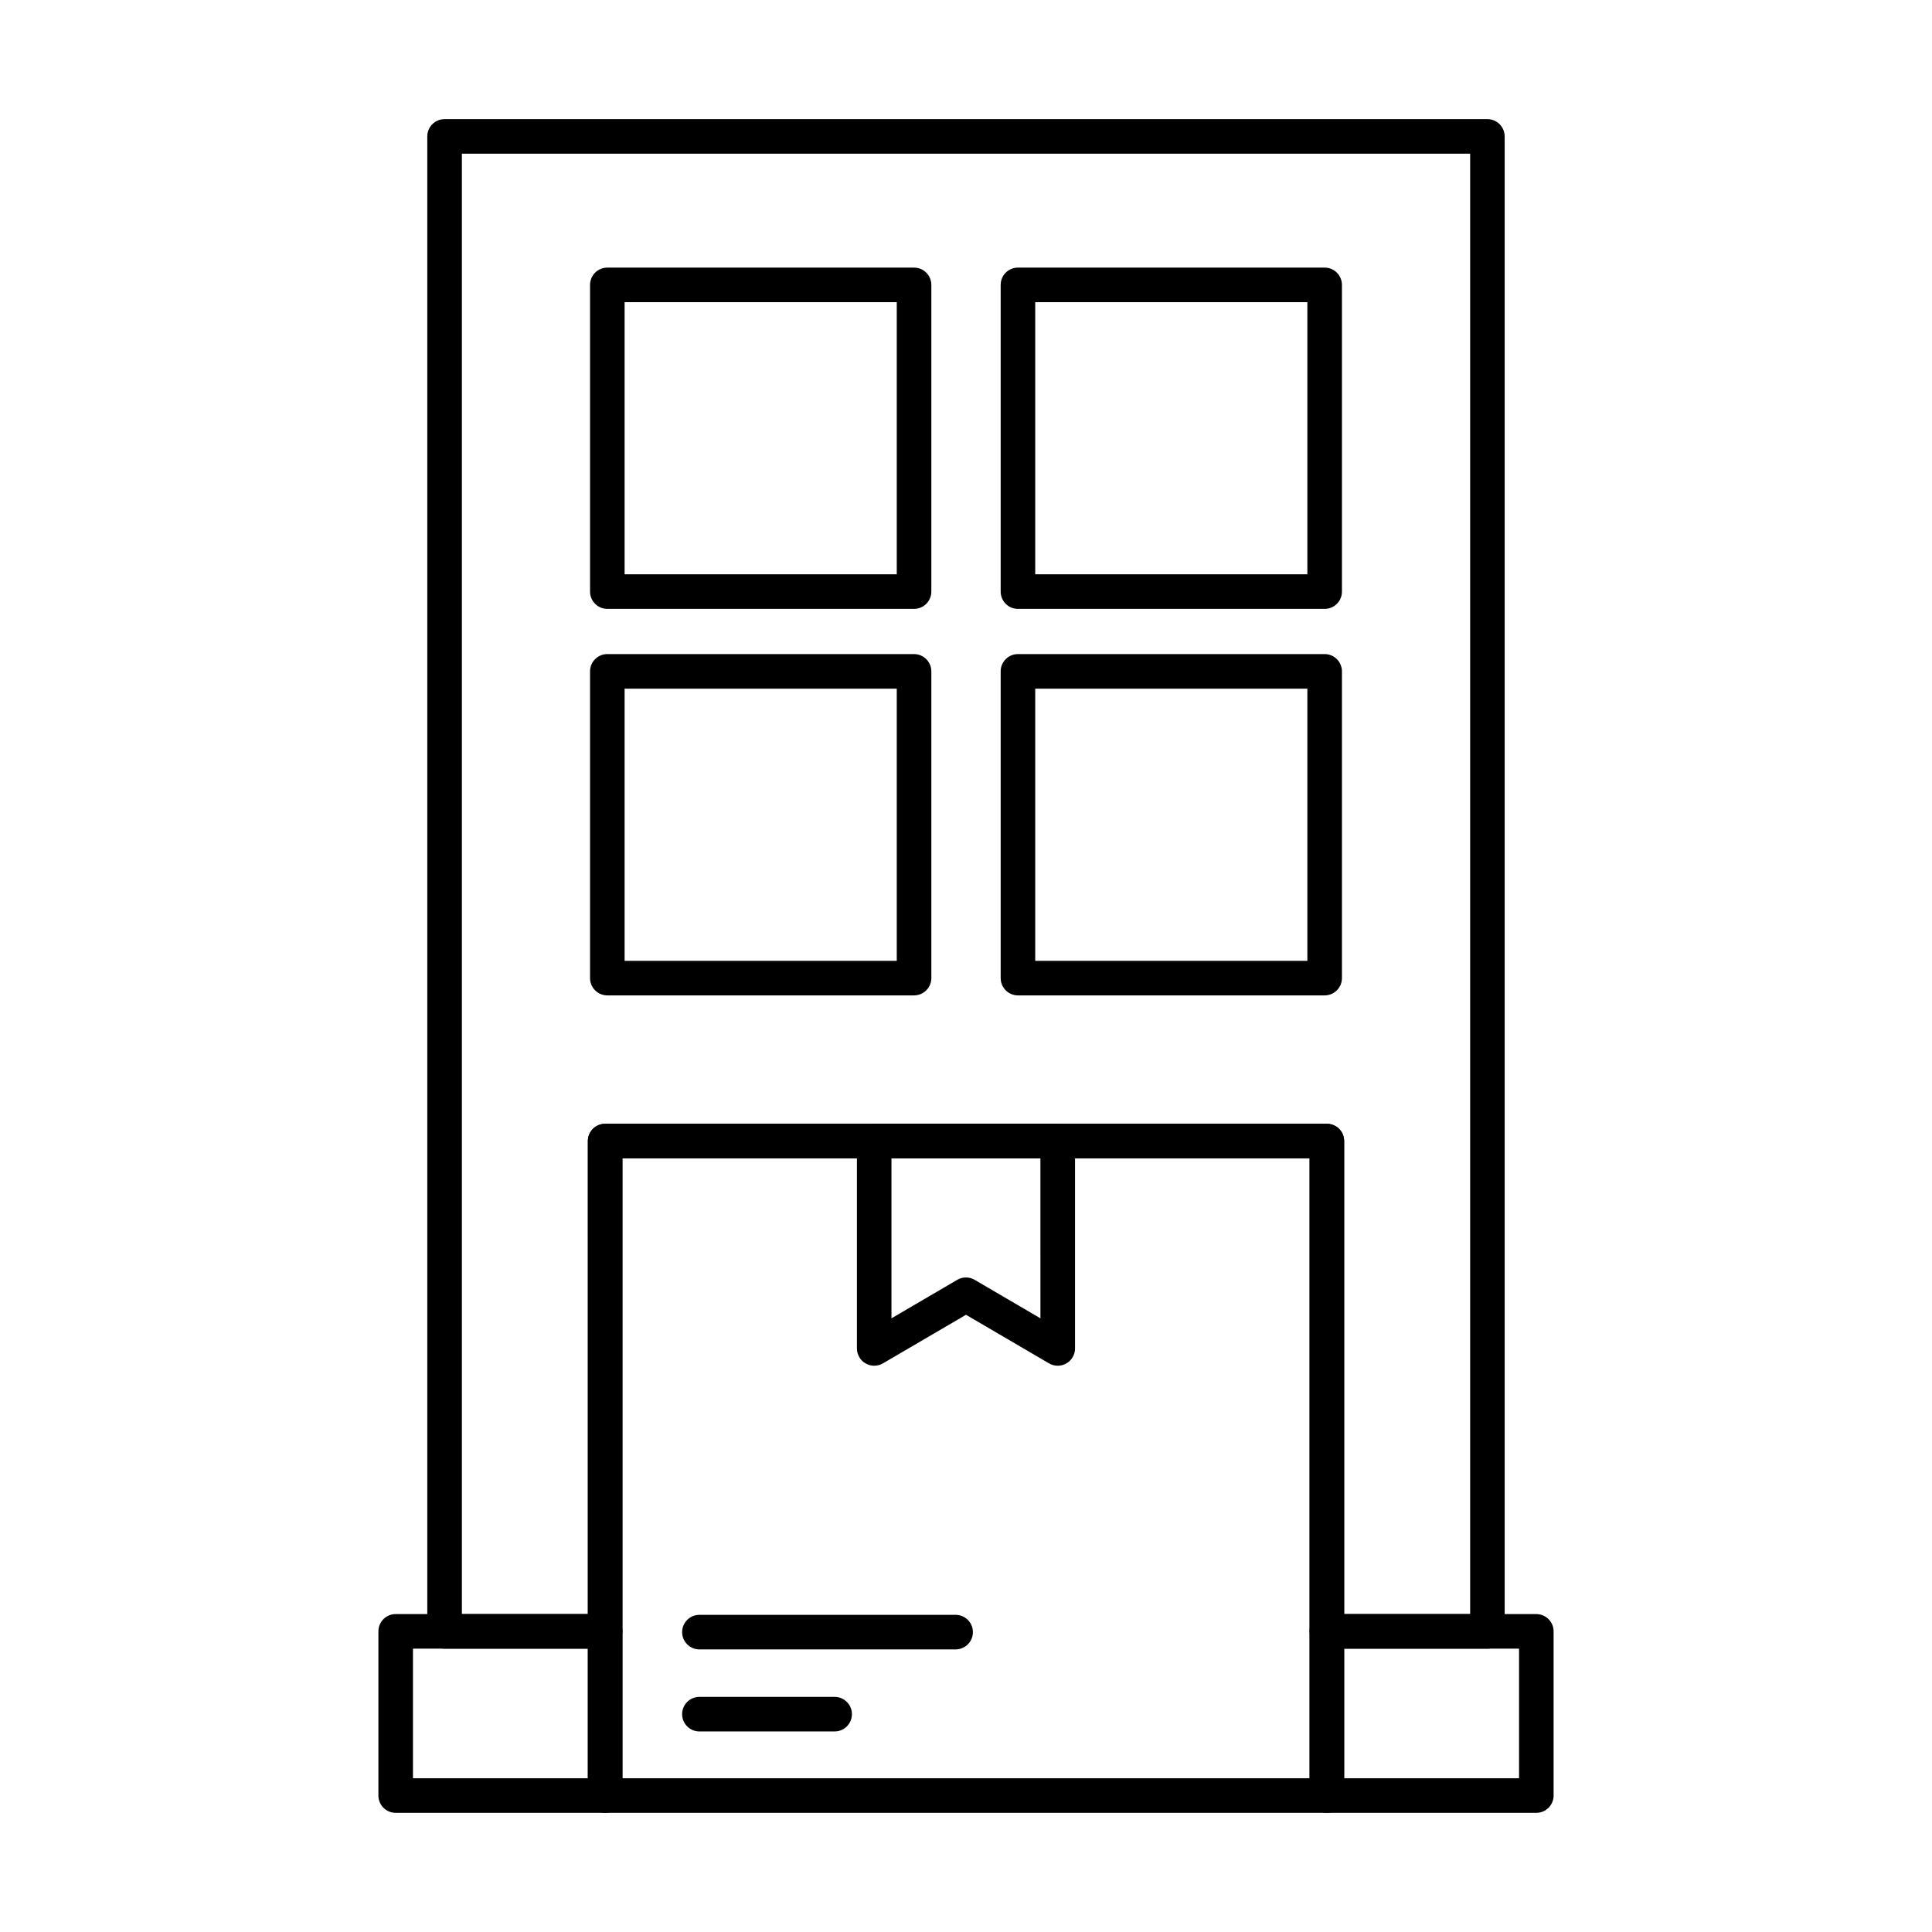 <?xml version="1.0" encoding="UTF-8"?>
<!-- Uploaded to: SVG Find, www.svgrepo.com, Generator: SVG Find Mixer Tools -->
<svg fill="#000000" width="800px" height="800px" version="1.1" viewBox="144 144 512 512" xmlns="http://www.w3.org/2000/svg">
 <g>
  <path d="m538.18 580.91h-42.551c-2.527 0-4.578-2.047-4.578-4.578v-125.36h-182.11v125.36c0 1.215-0.48 2.379-1.34 3.238-0.859 0.859-2.023 1.34-3.238 1.34h-42.551c-2.527 0-4.578-2.047-4.578-4.578v-396.18c0-2.531 2.051-4.582 4.578-4.582h276.36c1.215 0 2.379 0.484 3.238 1.34 0.859 0.859 1.344 2.027 1.344 3.242v396.18c0 1.215-0.484 2.379-1.344 3.238-0.859 0.859-2.023 1.34-3.238 1.34zm-37.969-9.16h33.391v-387.02h-267.2v387.02h33.391l-0.004-125.36c0-2.527 2.051-4.578 4.582-4.578h191.26c1.215 0 2.383 0.48 3.242 1.34 0.855 0.859 1.34 2.023 1.34 3.238z"/>
  <path d="m304.37 624.42h-55.512c-2.531 0-4.578-2.051-4.578-4.578v-43.512c0-2.531 2.047-4.582 4.578-4.582h55.512c1.215 0 2.379 0.484 3.238 1.344s1.34 2.023 1.34 3.238v43.512c0 1.215-0.48 2.379-1.34 3.238s-2.023 1.34-3.238 1.34zm-50.93-9.16h46.348v-34.352h-46.348z"/>
  <path d="m551.14 624.42h-55.512c-2.527 0-4.578-2.051-4.578-4.578v-43.512c0-2.531 2.051-4.582 4.578-4.582h55.512c1.215 0 2.379 0.484 3.238 1.344s1.344 2.023 1.344 3.238v43.512c0 1.215-0.484 2.379-1.344 3.238s-2.023 1.34-3.238 1.34zm-50.93-9.16h46.352v-34.352h-46.352z"/>
  <path d="m386.23 305.36h-81.281c-2.531 0-4.582-2.051-4.582-4.578v-81.285c0-2.527 2.051-4.578 4.582-4.578h81.281c1.215 0 2.379 0.48 3.238 1.34s1.344 2.023 1.344 3.238v81.285c0 1.211-0.484 2.379-1.344 3.238s-2.023 1.34-3.238 1.34zm-76.703-9.16h72.125v-72.121h-72.125z"/>
  <path d="m495.05 305.36h-81.285c-2.527 0-4.578-2.051-4.578-4.578v-81.285c0-2.527 2.051-4.578 4.578-4.578h81.285c1.215 0 2.379 0.48 3.238 1.34 0.859 0.859 1.34 2.023 1.34 3.238v81.285c0 1.211-0.48 2.379-1.34 3.238-0.859 0.859-2.023 1.34-3.238 1.34zm-76.703-9.16h72.121v-72.121h-72.121z"/>
  <path d="m386.23 407.79h-81.281c-2.531 0-4.582-2.051-4.582-4.582v-81.289c0-2.531 2.051-4.582 4.582-4.582h81.281c1.215 0 2.379 0.484 3.238 1.344 0.859 0.855 1.344 2.023 1.344 3.238v81.289c0 1.215-0.484 2.383-1.344 3.238-0.859 0.859-2.023 1.344-3.238 1.344zm-76.703-9.16h72.125v-72.133h-72.125z"/>
  <path d="m495.05 407.79h-81.285c-2.527 0-4.578-2.051-4.578-4.582v-81.289c0-2.531 2.051-4.582 4.578-4.582h81.285c1.215 0 2.379 0.484 3.238 1.344 0.859 0.855 1.34 2.023 1.34 3.238v81.289c0 1.215-0.48 2.383-1.34 3.238-0.859 0.859-2.023 1.344-3.238 1.344zm-76.703-9.16h72.121v-72.133h-72.121z"/>
  <path d="m495.63 624.42h-191.26c-2.531 0-4.582-2.051-4.582-4.578v-173.45c0-2.527 2.051-4.578 4.582-4.578h191.26c1.215 0 2.383 0.48 3.242 1.34 0.855 0.859 1.34 2.023 1.34 3.238v173.45c0 1.215-0.484 2.379-1.34 3.238-0.859 0.859-2.027 1.34-3.242 1.34zm-186.68-9.16h182.11v-164.29h-182.11z"/>
  <path d="m424.31 505.93c-0.812 0-1.609-0.215-2.312-0.625l-21.996-12.875-22.012 12.875c-1.418 0.828-3.168 0.836-4.594 0.02-1.422-0.816-2.301-2.332-2.301-3.973v-54.961c0-2.531 2.051-4.582 4.578-4.582h48.637c1.215 0 2.379 0.484 3.238 1.344s1.344 2.023 1.344 3.238v54.961c0 1.215-0.484 2.379-1.344 3.238s-2.023 1.34-3.238 1.34zm-24.309-23.391c0.805 0.008 1.594 0.223 2.289 0.629l17.434 10.199-0.004-42.414h-39.473v42.418l17.434-10.199-0.004-0.004c0.703-0.41 1.508-0.629 2.324-0.629z"/>
  <path d="m397.25 581.11h-67.898c-2.531 0-4.582-2.051-4.582-4.582 0-2.527 2.051-4.578 4.582-4.578h67.898c2.531 0 4.582 2.051 4.582 4.578 0 2.531-2.051 4.582-4.582 4.582z"/>
  <path d="m365.19 602.85h-35.84c-2.531 0-4.582-2.051-4.582-4.582 0-2.527 2.051-4.578 4.582-4.578h35.84c2.527 0 4.578 2.051 4.578 4.578 0 2.531-2.051 4.582-4.578 4.582z"/>
 </g>
</svg>